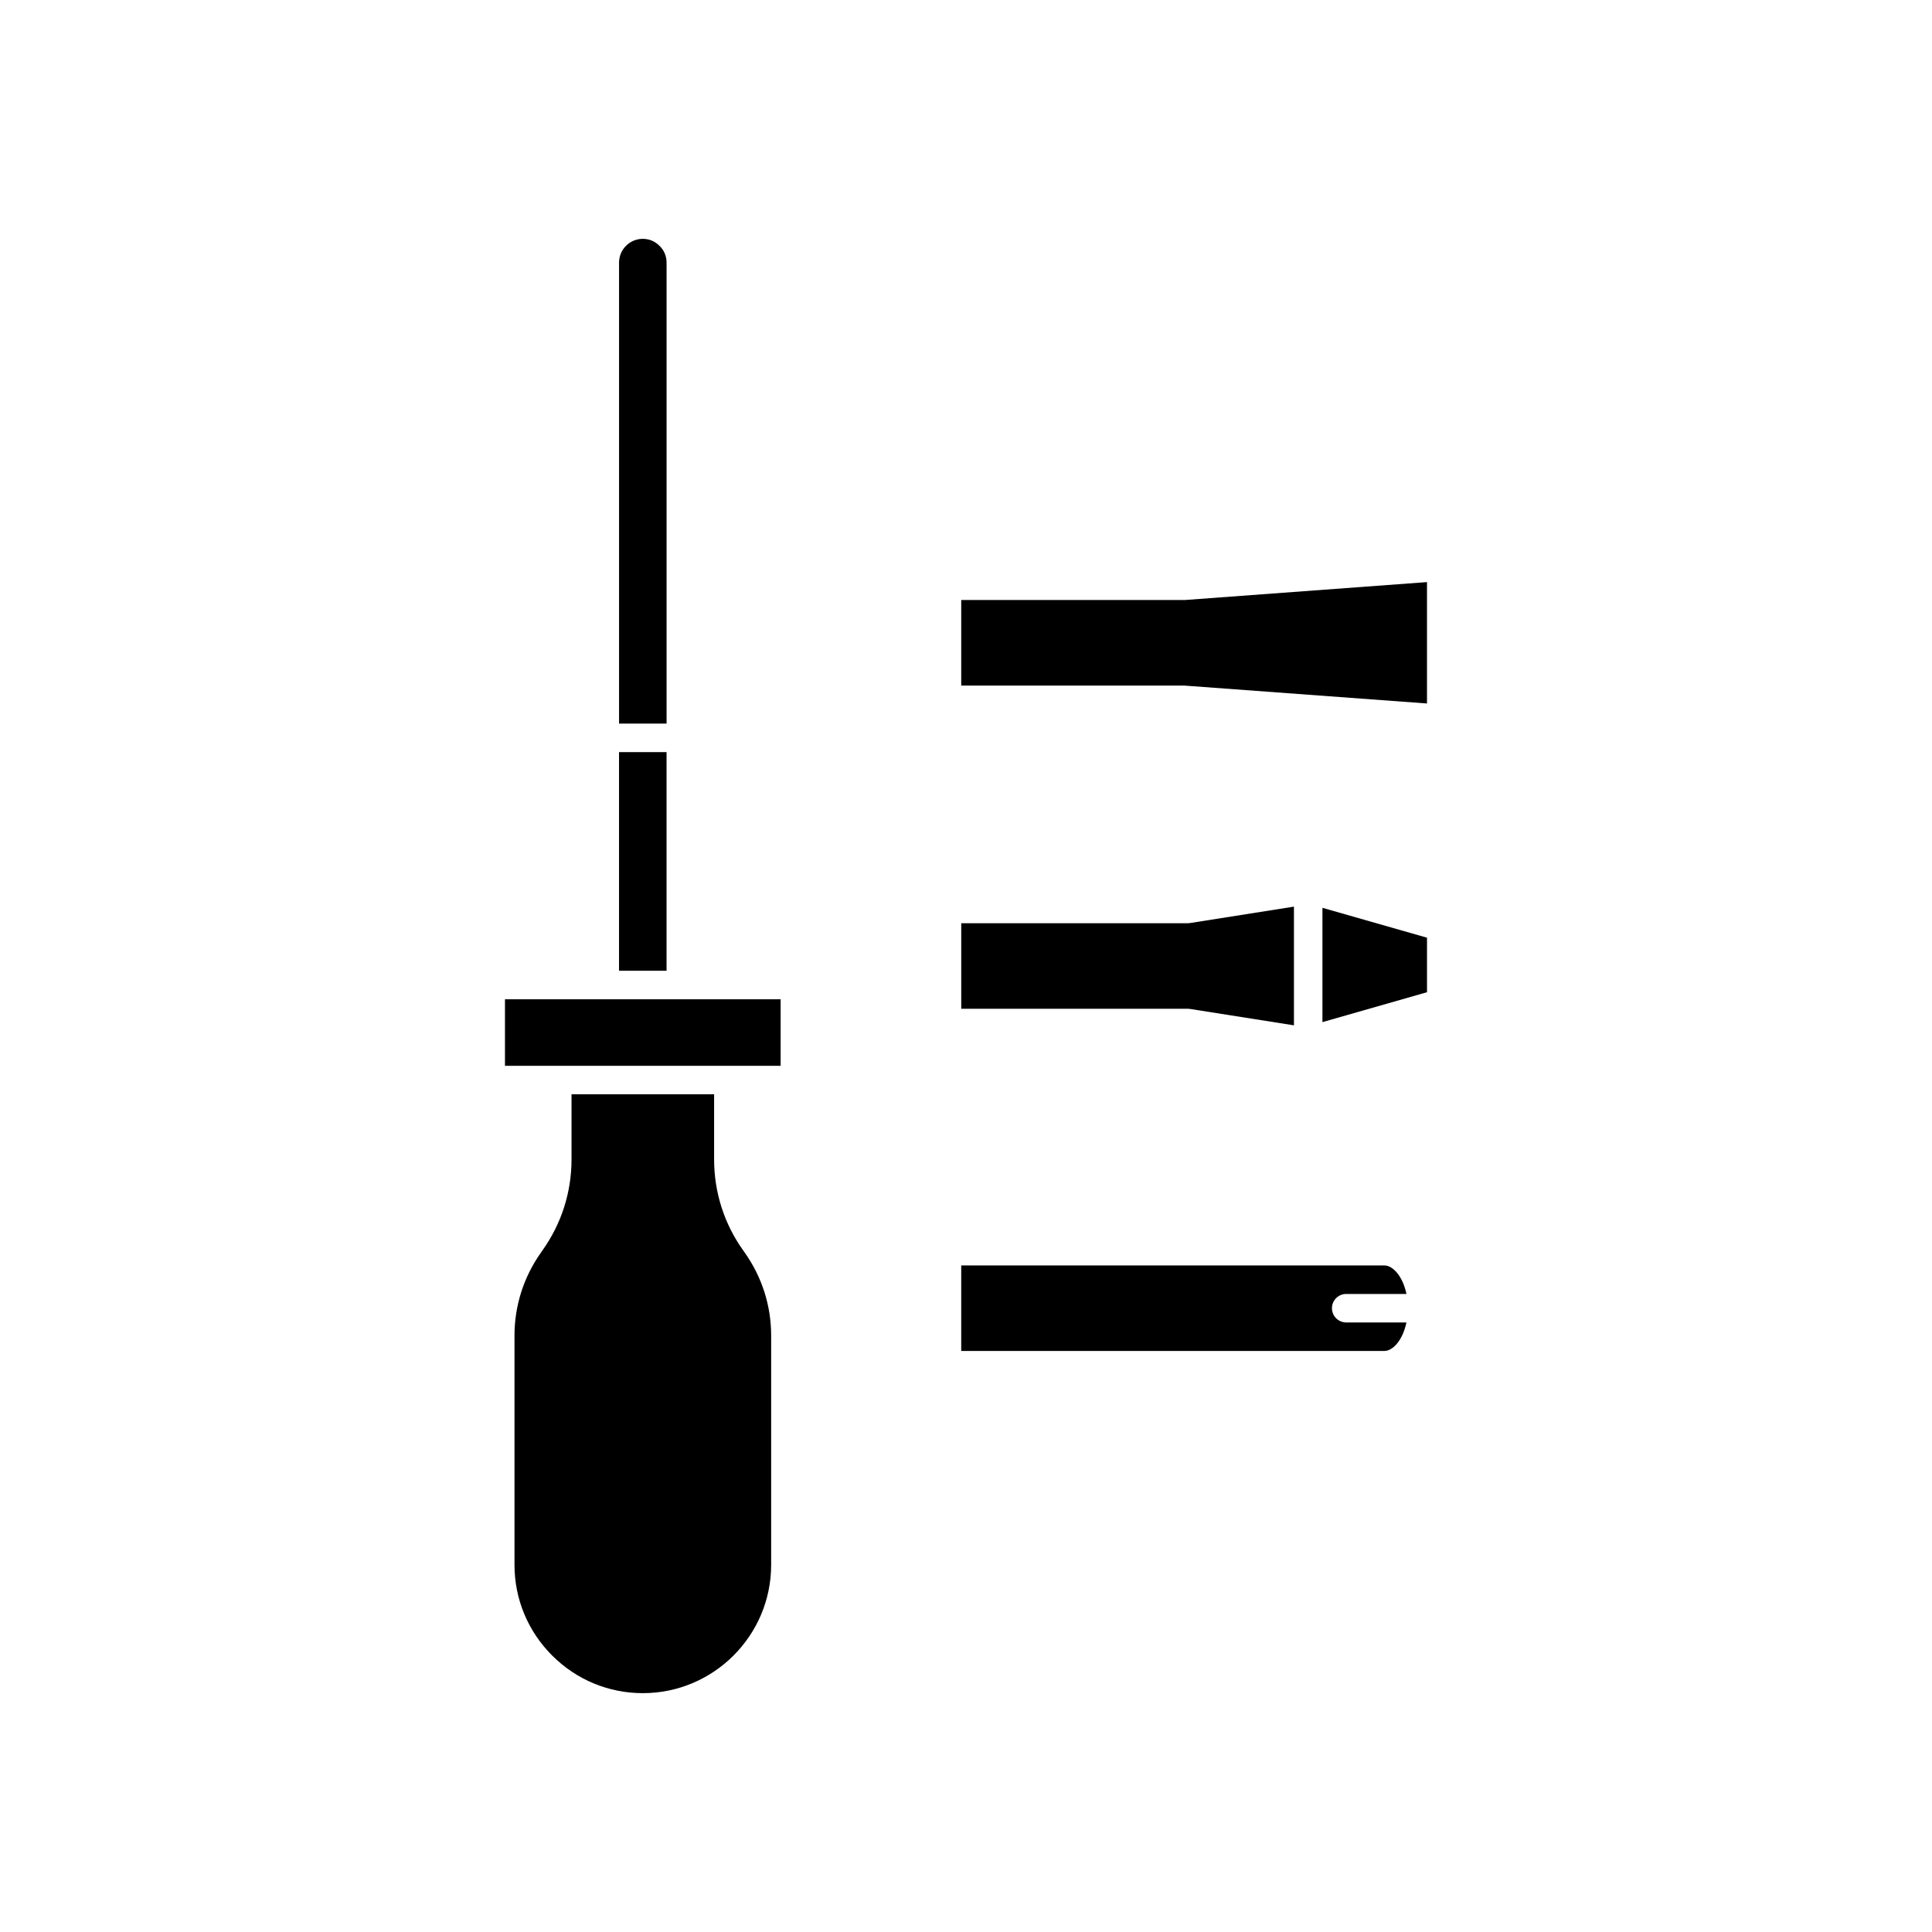 <?xml version="1.0" encoding="UTF-8"?>
<!-- Uploaded to: SVG Repo, www.svgrepo.com, Generator: SVG Repo Mixer Tools -->
<svg fill="#000000" width="800px" height="800px" version="1.1" viewBox="144 144 512 512" xmlns="http://www.w3.org/2000/svg">
 <g>
  <path d="m459.37 411.38 27.539 4.344v-31.457l-27.539 4.348c-0.199 0.031-0.395 0.047-0.59 0.047h-60.039v22.672h60.035c0.199 0 0.395 0.012 0.594 0.047z"/>
  <path d="m340.98 475.41c-5.051-7.051-7.734-15.422-7.734-24.18v-17.23h-37.785v17.23c0 8.754-2.684 17.129-7.758 24.215l-0.324 0.469c-4.606 6.512-7.031 14.117-7.031 22.02v60.762c0 9.062 3.543 17.598 9.977 24.031 6.434 6.434 14.969 9.977 24.031 9.977 18.754 0 34.008-15.254 34.008-34.008v-60.762c0-7.902-2.426-15.512-7.016-22z"/>
  <path d="m304.27 408.82h-26.449v17.633h73.055v-17.633z"/>
  <path d="m458.11 303-59.375 0.012v22.672h59.098l64.336 4.746v-32.168z"/>
  <path d="m494.46 414.87 27.711-7.922v-14.449l-27.711-7.918z"/>
  <path d="m500.76 486.91h15.965c-0.957-4.578-3.516-7.559-5.891-7.559h-112.1v22.672h112.1c2.371 0 4.934-2.981 5.887-7.559h-15.961c-2.086 0-3.777-1.691-3.777-3.777-0.004-2.086 1.691-3.777 3.777-3.777z"/>
  <path d="m308.05 343.32h12.594v57.938h-12.594z"/>
  <path d="m320.65 213.59c0-1.688-0.648-3.25-1.832-4.394-1.215-1.254-2.777-1.902-4.465-1.902-3.473 0-6.297 2.824-6.297 6.297v122.17h12.594z"/>
 </g>
</svg>